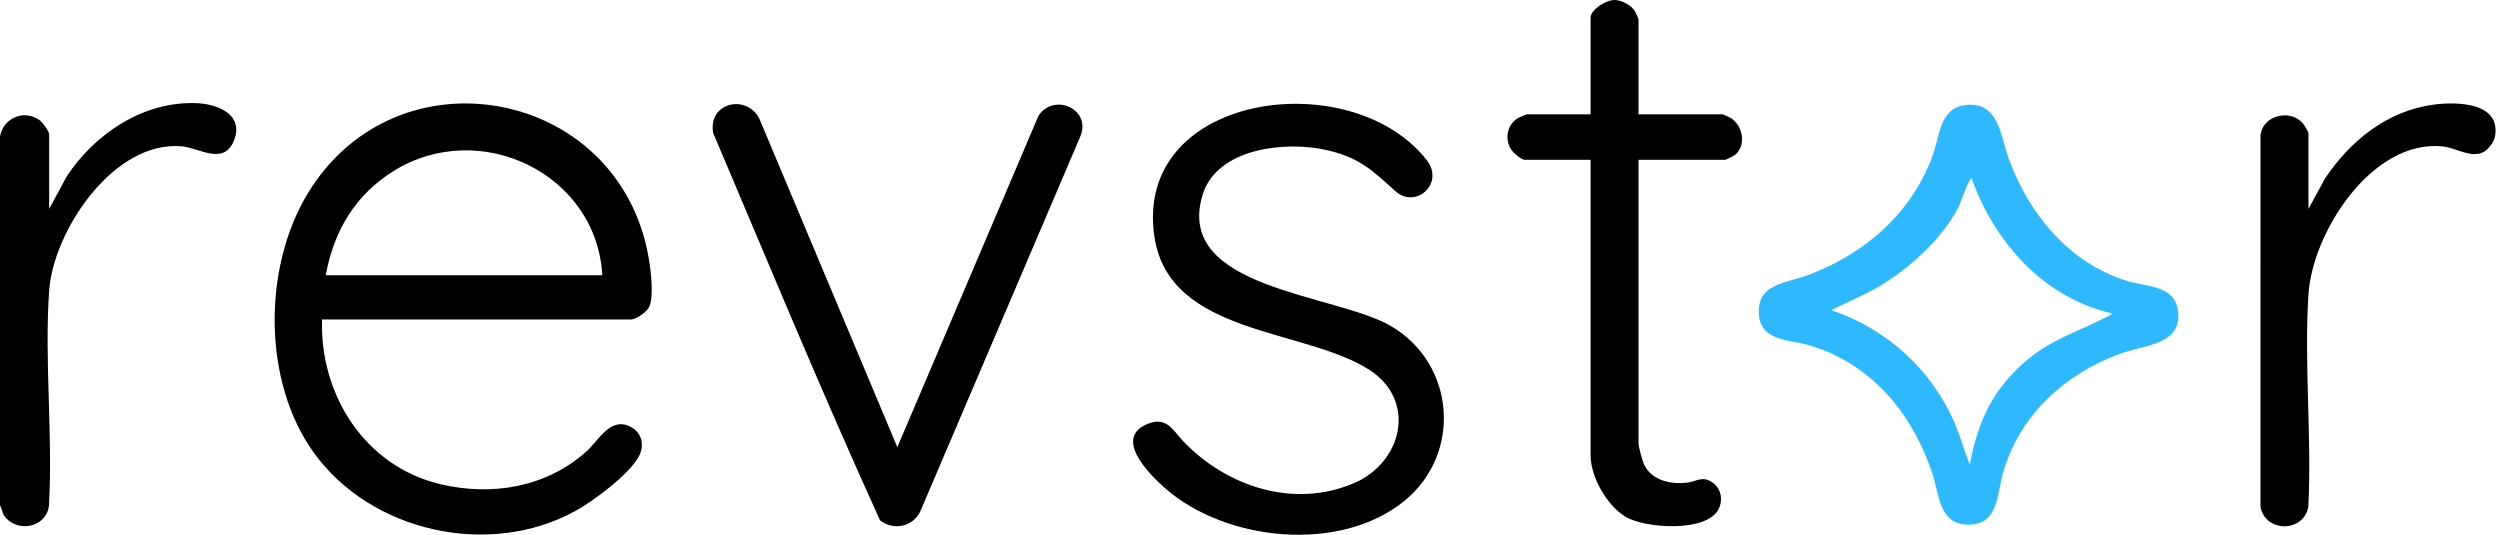 <svg width="374" height="80" viewBox="0 0 374 80" fill="none" xmlns="http://www.w3.org/2000/svg">
<path d="M241.811 0.015C242.761 0.128 244.004 0.791 244.54 1.607C244.645 1.765 245.121 2.782 245.121 2.863V17.104H257.718C257.799 17.104 258.815 17.579 258.977 17.684C260.796 18.863 261.285 21.901 259.455 23.25C259.284 23.375 258.195 23.903 258.086 23.903H245.121V66.258C245.121 66.894 245.701 68.976 246.008 69.598C247.141 71.903 250.008 72.479 252.366 72.21C253.844 72.043 254.62 71.135 256.143 72.151C257.44 73.015 257.79 74.681 257.148 76.07C255.461 79.728 246.012 79.068 243.116 77.269C240.362 75.556 237.952 71.343 237.952 68.097V23.905H228.114C227.592 23.905 226.411 22.877 226.103 22.422C225.027 20.823 225.458 18.585 227.156 17.618C227.356 17.504 228.342 17.106 228.482 17.106H237.952V2.679C237.952 1.426 240.132 0.15 241.261 0.015C241.423 -0.005 241.649 -0.005 241.813 0.015H241.811Z" fill="black"/>
<path d="M0 75.538V20.411C0.491 17.668 3.534 16.326 5.873 17.943C6.356 18.278 7.355 19.599 7.355 20.135V31.252L9.964 26.416C14.183 19.978 21.555 15.058 29.523 15.44C32.691 15.591 36.582 17.223 34.974 21.089C33.449 24.759 29.83 22.156 27.284 21.901C17.119 20.892 8.003 34.417 7.357 43.472C6.61 53.935 7.948 65.218 7.311 75.766C6.781 79.122 2.193 79.758 0.513 76.952L0 75.536L0 75.538Z" fill="black"/>
<path d="M48.178 47.792C47.825 59.08 54.607 69.775 65.899 72.439C73.63 74.263 81.723 72.899 87.717 67.548C89.618 65.852 91.364 62.171 94.466 63.923C96.07 64.829 96.421 66.657 95.586 68.243C94.154 70.958 88.834 74.92 86.115 76.42C73.234 83.526 55.501 79.627 46.926 67.694C39.285 57.061 39.318 40.079 46.008 28.991C59.355 6.866 92.683 13.203 97.039 38.565C97.345 40.34 97.933 44.684 96.993 46.128C96.587 46.753 95.163 47.79 94.427 47.79H48.178V47.792ZM90.105 41.175C89.251 25.95 71.763 17.605 58.932 25.552C53.148 29.135 49.954 34.518 48.73 41.175H90.105Z" fill="black"/>
<path d="M294.37 15.677C299.054 15.34 299.332 20.531 300.519 23.766C303.563 32.06 309.478 39.267 318.123 42.006C320.863 42.874 325.1 42.645 325.764 46.13C326.813 51.623 320.751 51.585 317.11 52.933C308.844 55.997 302.103 62.136 299.645 70.761C298.76 73.869 298.995 78.492 294.495 78.494C290.105 78.494 290.122 74.06 289.123 70.984C286.176 61.904 279.885 54.263 270.455 51.601C267.645 50.807 263.46 51.008 263.136 47.157C262.737 42.402 267.197 42.384 270.543 41.129C279.074 37.931 286.144 31.753 289.208 23.029C290.264 20.019 290.185 15.977 294.37 15.677ZM315.918 46.875C305.729 44.526 298.359 36.244 294.953 26.66C294.675 26.444 293.207 30.544 293.033 30.895C290.689 35.583 285.683 40.125 281.219 42.794C278.898 44.183 276.373 45.145 273.993 46.414C282.308 49.196 289.147 55.448 292.521 63.545C293.327 65.48 293.873 67.543 294.679 69.477C295.704 64.266 297.253 59.989 300.929 56.059C305.705 50.953 309.745 50.231 315.463 47.247C315.634 47.158 315.901 47.138 315.918 46.877V46.875Z" fill="#2EB9FF"/>
<path d="M208.778 28.615C205.327 25.51 203.445 23.629 198.637 22.487C192.504 21.032 182.041 22.061 179.895 29.192C175.647 43.317 199.839 43.905 208.147 48.816C217.72 54.473 218.728 67.835 210.165 74.876C200.545 82.786 183.432 81.037 174.323 73.059C171.949 70.982 166.401 65.442 171.802 63.37C174.59 62.3 175.508 64.427 176.99 65.986C183.435 72.761 193.453 76.112 202.459 72.319C209.873 69.197 211.948 59.931 204.907 55.361C195.254 49.094 174.998 50.227 172.72 35.521C169.377 13.923 202.01 9.474 213.403 23.901C216.211 27.457 211.768 31.307 208.778 28.615Z" fill="black"/>
<path d="M134.24 66.9L155.347 17.344C157.68 13.766 163.38 16.364 161.595 20.462L137.678 76.495C136.563 78.823 133.678 79.418 131.653 77.843C122.954 58.73 114.907 39.253 106.698 19.908C105.855 15.485 111.47 13.96 113.555 17.649L134.24 66.9Z" fill="black"/>
<path d="M345.342 31.254L347.84 26.676C351.61 21.049 357.122 16.594 364.028 15.657C367.566 15.178 374.333 15.294 373.211 20.607C373.069 21.275 372.204 22.366 371.625 22.695C369.743 23.769 367.41 22.11 365.456 21.905C354.903 20.793 345.947 34.695 345.345 44.027C344.677 54.368 345.855 65.386 345.327 75.799C344.643 79.688 338.897 79.719 338.167 75.819L338.17 20.321C338.408 17.302 342.484 16.256 344.424 18.352C344.652 18.599 345.343 19.691 345.343 19.953V31.254H345.342Z" fill="black"/>
</svg>
